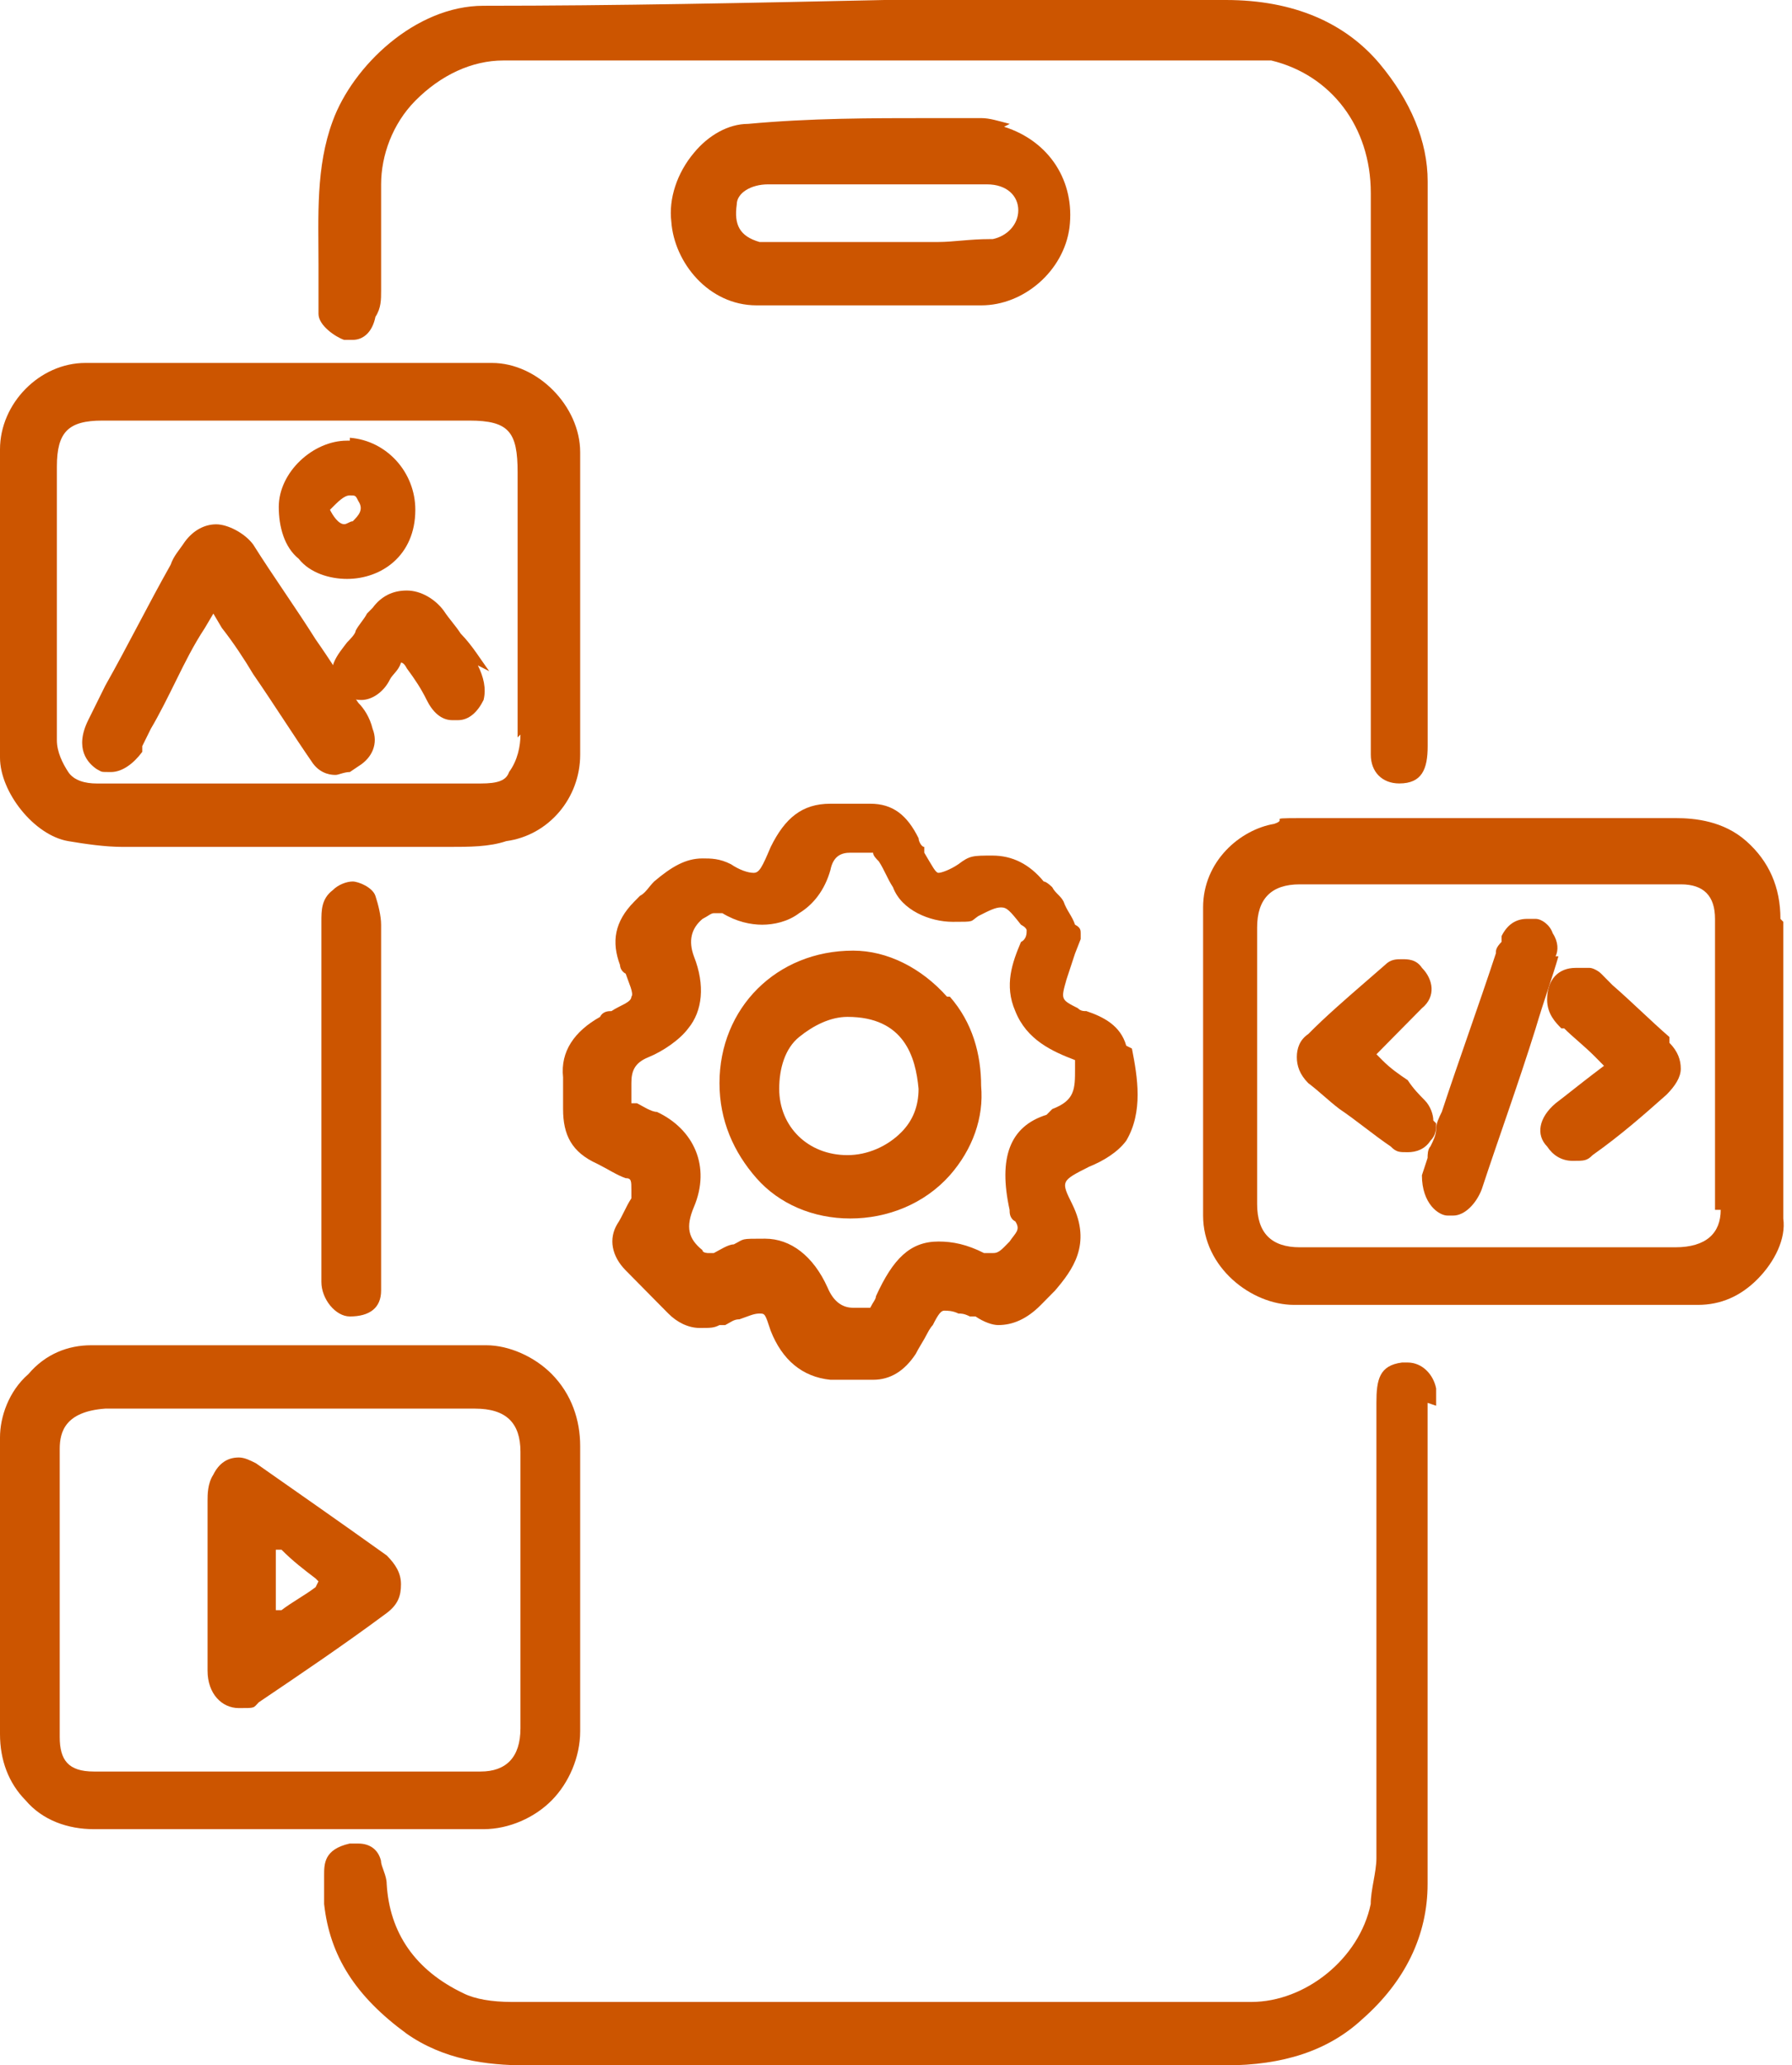 <svg width="46" height="53" viewBox="0 0 46 53" fill="none" xmlns="http://www.w3.org/2000/svg">
<path d="M36.648 4.583C36.648 7.983 36.648 11.383 36.648 14.783V19.145C36.648 19.736 36.502 20.105 35.919 20.105C35.48 20.105 35.188 19.81 35.188 19.366V4.952C35.188 3.252 34.166 1.922 32.633 1.552C32.414 1.552 32.195 1.552 31.976 1.552H12.922C12.119 1.552 11.316 1.922 10.659 2.587C10.075 3.178 9.783 3.992 9.783 4.731C9.783 5.544 9.783 6.283 9.783 7.096V7.466C9.783 7.687 9.783 7.909 9.637 8.131C9.564 8.5 9.345 8.722 9.053 8.722C8.76 8.722 8.906 8.722 8.833 8.722C8.614 8.648 8.176 8.353 8.176 8.057C8.176 7.761 8.176 7.244 8.176 6.8C8.176 5.544 8.103 4.287 8.541 3.105C9.053 1.7 10.659 0.148 12.411 0.148C15.842 0.148 19.273 0.074 22.704 0C24.165 0 25.698 0 27.158 0C28.618 0 30.078 0 31.465 0C33.217 0 34.531 0.591 35.407 1.626C36.211 2.587 36.648 3.622 36.648 4.657V4.583Z" fill="#cc5500"/>
<path d="M28.91 26.834C28.764 26.317 28.326 26.095 27.887 25.947C27.814 25.947 27.741 25.947 27.669 25.873C27.23 25.651 27.23 25.651 27.377 25.134C27.45 24.912 27.523 24.69 27.596 24.469L27.741 24.099V23.951C27.741 23.877 27.741 23.803 27.596 23.73C27.523 23.508 27.377 23.36 27.303 23.138C27.23 22.99 27.084 22.916 27.012 22.769C27.012 22.769 26.865 22.621 26.792 22.621C26.427 22.177 25.989 21.956 25.478 21.956C24.967 21.956 24.894 21.956 24.602 22.177C24.383 22.325 24.164 22.399 24.091 22.399C24.018 22.399 23.945 22.251 23.726 21.882V21.734C23.653 21.734 23.58 21.586 23.58 21.512C23.288 20.921 22.923 20.625 22.339 20.625H22.193C22.047 20.625 21.901 20.625 21.828 20.625C21.755 20.625 21.536 20.625 21.463 20.625H21.317C20.587 20.625 20.149 20.995 19.784 21.734C19.565 22.251 19.492 22.399 19.346 22.399C19.2 22.399 18.981 22.325 18.762 22.177C18.47 22.029 18.251 22.029 18.032 22.029C17.594 22.029 17.229 22.251 16.791 22.621C16.645 22.769 16.572 22.916 16.426 22.99L16.28 23.138C15.769 23.656 15.696 24.173 15.915 24.764C15.915 24.764 15.915 24.912 16.061 24.986C16.134 25.208 16.28 25.503 16.207 25.578C16.207 25.725 15.915 25.799 15.696 25.947C15.623 25.947 15.477 25.947 15.404 26.095C14.746 26.465 14.382 26.982 14.454 27.647C14.454 27.943 14.454 28.165 14.454 28.46C14.454 29.125 14.674 29.569 15.331 29.865C15.623 30.012 15.842 30.16 16.061 30.234C16.207 30.234 16.207 30.308 16.207 30.53V30.752C16.061 30.973 15.988 31.195 15.842 31.417C15.623 31.787 15.696 32.23 16.061 32.6C16.353 32.895 16.645 33.191 16.937 33.487L17.156 33.708C17.375 33.93 17.667 34.078 17.959 34.078C18.251 34.078 18.324 34.078 18.47 34.004H18.616C18.762 33.93 18.835 33.856 18.981 33.856C19.2 33.782 19.346 33.708 19.492 33.708C19.638 33.708 19.638 33.708 19.784 34.152C20.076 34.891 20.587 35.334 21.317 35.408C21.317 35.408 21.463 35.408 21.536 35.408C21.682 35.408 21.828 35.408 21.901 35.408C22.047 35.408 22.12 35.408 22.266 35.408H22.412C22.85 35.408 23.215 35.187 23.507 34.743C23.58 34.595 23.726 34.374 23.799 34.226C23.799 34.226 23.872 34.078 23.945 34.004C24.091 33.708 24.164 33.634 24.237 33.634C24.31 33.634 24.456 33.634 24.602 33.708C24.675 33.708 24.748 33.708 24.894 33.782H25.04C25.259 33.93 25.478 34.004 25.624 34.004C25.989 34.004 26.354 33.856 26.719 33.487C26.865 33.339 26.938 33.265 27.084 33.117C27.523 32.6 28.034 31.934 27.523 30.899C27.23 30.308 27.23 30.308 27.96 29.939C28.326 29.791 28.691 29.569 28.91 29.273C29.348 28.534 29.202 27.647 29.056 26.908L28.91 26.834ZM26.865 28.608C25.916 28.904 25.624 29.717 25.916 31.047C25.916 31.121 25.916 31.269 26.062 31.343C26.208 31.565 26.062 31.639 25.916 31.86C25.916 31.86 25.843 31.934 25.77 32.008C25.624 32.156 25.551 32.156 25.478 32.156C25.405 32.156 25.332 32.156 25.259 32.156C24.821 31.934 24.456 31.86 24.091 31.86C23.361 31.86 22.923 32.304 22.485 33.265C22.485 33.339 22.412 33.413 22.339 33.56C22.266 33.56 22.12 33.56 22.047 33.56H21.901C21.609 33.56 21.39 33.388 21.244 33.043C20.879 32.23 20.295 31.787 19.638 31.787C18.981 31.787 19.127 31.787 18.835 31.934C18.689 31.934 18.47 32.082 18.324 32.156H18.178C18.178 32.156 18.032 32.156 18.032 32.082C17.667 31.787 17.594 31.491 17.813 30.973C18.251 29.939 17.813 28.978 16.864 28.534C16.718 28.534 16.499 28.386 16.353 28.312H16.207V28.165C16.207 28.017 16.207 27.943 16.207 27.795C16.207 27.499 16.28 27.277 16.645 27.13C17.01 26.982 17.448 26.686 17.667 26.39C18.032 25.947 18.105 25.282 17.813 24.543C17.667 24.148 17.74 23.828 18.032 23.582C18.178 23.508 18.251 23.434 18.324 23.434C18.397 23.434 18.47 23.434 18.543 23.434C18.908 23.656 19.273 23.73 19.565 23.73C19.857 23.73 20.222 23.656 20.514 23.434C20.879 23.212 21.171 22.843 21.317 22.325C21.39 21.956 21.609 21.882 21.828 21.882C22.047 21.882 21.901 21.882 21.974 21.882C21.974 21.882 22.12 21.882 22.193 21.882H22.412C22.412 21.956 22.485 22.029 22.558 22.103C22.704 22.325 22.777 22.547 22.923 22.769C23.142 23.36 23.872 23.656 24.456 23.656C25.04 23.656 24.894 23.656 25.113 23.508C25.405 23.36 25.551 23.286 25.697 23.286C25.843 23.286 25.916 23.36 26.208 23.73C26.208 23.73 26.354 23.803 26.354 23.877C26.354 23.951 26.354 24.099 26.208 24.173C25.989 24.69 25.77 25.282 26.062 25.947C26.354 26.686 27.012 26.982 27.596 27.204C27.596 27.277 27.596 27.352 27.596 27.425C27.596 27.943 27.596 28.238 27.012 28.46L26.865 28.608Z" fill="#cc5500"/>
<path d="M36.646 36V39.474C36.646 42.431 36.646 45.387 36.646 48.344C36.646 49.674 36.062 50.857 34.967 51.818C34.091 52.631 32.923 53.001 31.463 53.001C30.222 53.001 28.908 53.001 27.667 53.001H17.446C16.132 53.001 14.818 53.001 13.504 53.001C12.482 53.001 11.386 52.853 10.438 52.188C9.123 51.227 8.466 50.192 8.32 48.861C8.32 48.713 8.32 48.639 8.32 48.492C8.32 48.344 8.32 48.196 8.32 48.122C8.32 47.826 8.32 47.457 8.977 47.309C8.977 47.309 9.123 47.309 9.196 47.309C9.488 47.309 9.707 47.457 9.78 47.752C9.78 47.9 9.926 48.122 9.926 48.344C9.999 49.6 10.656 50.561 11.898 51.153C12.19 51.3 12.628 51.374 13.139 51.374H22.41C25.623 51.374 28.908 51.374 32.12 51.374C33.507 51.374 34.894 50.266 35.186 48.861C35.186 48.492 35.332 48.048 35.332 47.679V36C35.332 35.408 35.405 35.039 35.989 34.965H36.135C36.5 34.965 36.792 35.261 36.865 35.63C36.865 35.704 36.865 35.852 36.865 35.926V36.074L36.646 36Z" fill="#cc5500"/>
<path d="M14.893 11.606C14.893 10.423 13.798 9.314 12.63 9.314C11.9 9.314 11.243 9.314 10.586 9.314H2.19C1.022 9.314 0 10.349 0 11.532V14.415C0 16.041 0 17.741 0 19.441C0 20.328 0.876 21.437 1.752 21.585C2.19 21.659 2.701 21.733 3.139 21.733C4.526 21.733 5.913 21.733 7.374 21.733C8.834 21.733 10.148 21.733 11.535 21.733C12.046 21.733 12.557 21.733 12.995 21.585C14.09 21.437 14.893 20.476 14.893 19.367C14.893 16.558 14.893 13.897 14.893 11.532V11.606ZM13.36 18.85C13.36 19.145 13.287 19.515 13.068 19.811C12.995 20.032 12.776 20.106 12.338 20.106C11.535 20.106 10.732 20.106 9.929 20.106H4.526C3.723 20.106 3.066 20.106 2.482 20.106C2.19 20.106 1.898 20.032 1.752 19.811C1.606 19.589 1.46 19.293 1.46 18.998C1.46 17.297 1.46 15.597 1.46 13.971V11.976C1.46 11.088 1.752 10.793 2.628 10.793H12.046C13.068 10.793 13.287 11.088 13.287 12.123C13.287 14.415 13.287 16.706 13.287 18.924L13.36 18.85Z" fill="#cc5500"/>
<path d="M45.703 23.581C45.703 22.768 45.411 22.103 44.827 21.585C44.243 21.068 43.513 20.994 43.002 20.994C41.542 20.994 40.081 20.994 38.694 20.994C37.307 20.994 35.482 20.994 33.876 20.994C32.27 20.994 33.146 20.994 32.708 21.142C31.832 21.29 30.883 22.103 30.883 23.286C30.883 25.429 30.883 27.573 30.883 29.642V31.195C30.883 32.525 32.124 33.486 33.219 33.486C33.949 33.486 34.606 33.486 35.336 33.486H43.586C44.17 33.486 44.681 33.264 45.119 32.821C45.557 32.377 45.849 31.786 45.776 31.269C45.776 28.755 45.776 26.242 45.776 23.655L45.703 23.581ZM44.17 31.047C44.17 31.638 43.805 32.008 43.002 32.008H33.365C32.635 32.008 32.27 31.638 32.27 30.899C32.27 28.534 32.27 26.168 32.27 23.803C32.27 23.064 32.635 22.694 33.365 22.694H43.148C43.732 22.694 44.024 22.99 44.024 23.581C44.024 26.242 44.024 28.755 44.024 31.047H44.17Z" fill="#cc5500"/>
<path d="M14.893 37.109C14.893 36.443 14.674 35.778 14.163 35.261C13.725 34.817 13.068 34.522 12.484 34.522H12.411C11.827 34.522 11.243 34.522 10.44 34.522H8.907C8.396 34.522 7.885 34.522 7.374 34.522H2.336C1.752 34.522 1.168 34.743 0.73 35.261C0.219 35.704 0 36.369 0 36.887C0 39.696 0 42.135 0 44.5C0 45.166 0.219 45.757 0.657 46.2C1.095 46.718 1.752 46.94 2.409 46.94H12.411C13.068 46.94 13.725 46.644 14.163 46.2C14.601 45.757 14.893 45.092 14.893 44.426C14.893 42.357 14.893 39.696 14.893 37.035V37.109ZM13.36 44.352C13.36 45.092 12.995 45.461 12.338 45.461C11.754 45.461 11.097 45.461 10.294 45.461H8.834C8.323 45.461 7.885 45.461 7.374 45.461H2.409C1.752 45.461 1.533 45.166 1.533 44.574V37.182C1.533 36.739 1.679 36.222 2.701 36.148C3.139 36.148 3.577 36.148 4.015 36.148H12.192C12.995 36.148 13.36 36.517 13.36 37.256C13.36 39.917 13.36 42.209 13.36 44.352Z" fill="#cc5500"/>
<path d="M25.92 3.179C25.628 3.105 25.409 3.031 25.19 3.031H23.876C22.343 3.031 20.81 3.031 19.204 3.179C18.693 3.179 18.182 3.475 17.817 3.918C17.379 4.436 17.16 5.101 17.233 5.692C17.306 6.727 18.182 7.836 19.423 7.836C20.664 7.836 20.226 7.836 20.591 7.836H21.467H22.343C22.635 7.836 22.927 7.836 23.219 7.836H24.095C24.46 7.836 24.825 7.836 25.19 7.836C26.285 7.836 27.307 6.949 27.453 5.84C27.599 4.657 26.942 3.623 25.774 3.253L25.92 3.179ZM25.409 6.136C24.898 6.136 24.46 6.21 24.095 6.21C23.511 6.21 22.854 6.21 22.27 6.21H19.934C19.788 6.21 19.569 6.21 19.496 6.21C18.985 6.062 18.839 5.766 18.912 5.249C18.912 4.953 19.277 4.731 19.715 4.731H25.336C25.847 4.731 26.139 5.027 26.139 5.397C26.139 5.766 25.847 6.062 25.482 6.136H25.409Z" fill="#cc5500"/>
<path d="M9.783 32.674C9.783 32.748 9.783 32.896 9.783 32.969V33.117C9.783 33.561 9.491 33.783 8.98 33.783C8.615 33.783 8.25 33.339 8.25 32.896V27.056C8.25 25.947 8.25 24.765 8.25 23.656C8.25 23.36 8.25 23.065 8.542 22.843C8.688 22.695 8.907 22.621 9.053 22.621C9.199 22.621 9.564 22.769 9.637 22.991C9.71 23.212 9.783 23.508 9.783 23.73C9.783 26.686 9.783 29.643 9.783 32.6V32.674Z" fill="#cc5500"/>
<path d="M24.309 25.577C23.652 24.838 22.776 24.395 21.9 24.395C19.929 24.395 18.469 25.873 18.469 27.795C18.469 28.756 18.834 29.569 19.418 30.234C20.002 30.899 20.878 31.269 21.827 31.269C22.776 31.269 23.725 30.899 24.382 30.16C24.966 29.495 25.258 28.682 25.185 27.869C25.185 27.056 24.966 26.242 24.382 25.577H24.309ZM23.579 27.943C23.579 28.386 23.433 28.756 23.141 29.051C22.776 29.421 22.265 29.643 21.754 29.643C20.732 29.643 20.002 28.904 20.002 27.943C20.002 27.425 20.148 26.908 20.513 26.612C20.878 26.316 21.316 26.095 21.754 26.095C23.214 26.095 23.506 27.13 23.579 27.943Z" fill="#cc5500"/>
<path d="M8.981 19.812C8.835 19.812 8.689 19.886 8.616 19.886C8.543 19.886 8.251 19.886 8.032 19.59C7.521 18.851 7.01 18.038 6.499 17.299C6.28 16.929 5.988 16.486 5.696 16.116L5.477 15.746L5.258 16.116C4.966 16.56 4.747 17.003 4.528 17.447C4.309 17.89 4.09 18.334 3.871 18.703L3.652 19.147C3.652 19.147 3.652 19.221 3.652 19.294C3.433 19.59 3.141 19.812 2.849 19.812C2.557 19.812 2.63 19.812 2.484 19.738C2.264 19.59 1.899 19.221 2.264 18.481L2.703 17.594C3.287 16.56 3.798 15.525 4.382 14.49C4.455 14.268 4.601 14.12 4.747 13.899C4.966 13.603 5.258 13.455 5.55 13.455C5.842 13.455 6.28 13.677 6.499 13.973C7.01 14.786 7.594 15.599 8.105 16.412C8.47 16.929 8.835 17.52 9.2 18.038C9.346 18.186 9.492 18.407 9.565 18.703C9.711 19.073 9.565 19.442 9.2 19.664L8.981 19.812Z" fill="#cc5500"/>
<path d="M8.981 11.308H8.908C8.032 11.308 7.156 12.121 7.156 13.008C7.156 13.526 7.302 14.043 7.667 14.339C7.959 14.709 8.47 14.856 8.908 14.856C9.784 14.856 10.661 14.265 10.661 13.082C10.661 12.121 9.93 11.308 8.981 11.234V11.308ZM9.054 13.378C8.981 13.378 8.908 13.452 8.835 13.452C8.689 13.452 8.543 13.23 8.47 13.082C8.689 12.861 8.835 12.713 8.981 12.713C9.127 12.713 9.127 12.713 9.2 12.861C9.346 13.082 9.2 13.23 9.054 13.378Z" fill="#cc5500"/>
<path d="M12.559 17.224C12.34 16.928 12.121 16.559 11.829 16.263C11.683 16.041 11.537 15.893 11.391 15.672C11.172 15.376 10.807 15.154 10.442 15.154C10.077 15.154 9.785 15.302 9.566 15.598L9.42 15.746C9.347 15.893 9.201 16.041 9.128 16.189C9.128 16.263 8.982 16.411 8.909 16.485C8.69 16.78 8.324 17.15 8.616 17.741C8.909 17.889 9.055 17.963 9.274 17.963C9.566 17.963 9.858 17.741 10.004 17.446C10.077 17.298 10.223 17.224 10.296 17.002C10.296 17.002 10.369 17.002 10.442 17.15C10.661 17.446 10.807 17.668 10.953 17.963C11.099 18.259 11.318 18.481 11.61 18.481C11.902 18.481 11.683 18.481 11.756 18.481C12.048 18.481 12.267 18.259 12.413 17.963C12.486 17.668 12.413 17.372 12.267 17.076L12.559 17.224Z" fill="#cc5500"/>
<path d="M40.004 24.541C39.858 25.058 39.639 25.65 39.42 26.389C38.982 27.793 38.471 29.198 38.033 30.528C37.887 30.898 37.595 31.194 37.303 31.194C37.011 31.194 37.303 31.194 37.157 31.194C36.938 31.194 36.5 30.898 36.5 30.159L36.646 29.715C36.646 29.641 36.646 29.494 36.719 29.419C36.792 29.272 36.865 29.124 36.865 28.976C36.865 28.828 36.938 28.68 37.011 28.532C37.449 27.202 37.96 25.798 38.398 24.467C38.398 24.393 38.398 24.319 38.544 24.171V24.024C38.69 23.728 38.909 23.58 39.201 23.58C39.493 23.58 39.347 23.58 39.42 23.58C39.566 23.58 39.785 23.728 39.858 23.95C40.004 24.171 40.004 24.393 39.931 24.541H40.004Z" fill="#cc5500"/>
<path d="M36.866 28.828C36.866 28.976 36.866 29.124 36.72 29.272C36.574 29.494 36.355 29.568 36.136 29.568C35.917 29.568 35.844 29.568 35.698 29.42C35.26 29.124 34.822 28.755 34.384 28.459C34.092 28.237 33.873 28.015 33.581 27.794C33.362 27.572 33.289 27.35 33.289 27.128C33.289 26.907 33.362 26.685 33.581 26.537C34.019 26.094 34.53 25.65 35.041 25.207L35.552 24.763C35.698 24.615 35.844 24.615 35.99 24.615C36.136 24.615 36.355 24.615 36.501 24.837C36.793 25.133 36.866 25.576 36.501 25.872C36.282 26.094 35.99 26.389 35.771 26.611L35.552 26.833C35.552 26.833 35.406 26.981 35.333 27.055L35.479 27.202C35.698 27.424 35.917 27.572 36.136 27.72C36.282 27.942 36.428 28.089 36.574 28.237C36.72 28.385 36.793 28.607 36.793 28.755L36.866 28.828Z" fill="#cc5500"/>
<path d="M42.853 26.612C42.343 26.168 41.904 25.725 41.393 25.281L41.101 24.986C41.028 24.912 40.882 24.838 40.809 24.838C40.663 24.838 40.59 24.838 40.444 24.838C40.006 24.838 39.714 25.134 39.714 25.651C39.714 26.021 39.933 26.242 40.079 26.39C40.079 26.39 40.079 26.39 40.152 26.39C40.371 26.612 40.663 26.834 40.955 27.129L41.174 27.351L40.882 27.573C40.59 27.795 40.225 28.09 39.933 28.312C39.495 28.682 39.422 29.125 39.714 29.421C39.86 29.642 40.079 29.79 40.371 29.79C40.663 29.79 40.736 29.79 40.882 29.642C41.612 29.125 42.197 28.608 42.781 28.09C42.999 27.869 43.145 27.647 43.145 27.425C43.145 27.203 43.072 26.982 42.853 26.76V26.612Z" fill="#cc5500"/>
<path d="M9.927 39.916C8.686 39.029 7.518 38.215 6.569 37.55C6.423 37.476 6.277 37.402 6.131 37.402C5.839 37.402 5.62 37.55 5.474 37.846C5.328 38.068 5.328 38.363 5.328 38.511C5.328 39.029 5.328 39.546 5.328 40.063V41.32C5.328 41.837 5.328 42.355 5.328 42.872C5.328 43.464 5.693 43.833 6.131 43.833C6.569 43.833 6.496 43.833 6.642 43.685C7.737 42.946 8.832 42.207 9.927 41.394C10.22 41.172 10.293 40.95 10.293 40.655C10.293 40.359 10.146 40.137 9.927 39.916ZM8.175 40.581C8.175 40.581 8.175 40.581 8.102 40.729C7.81 40.95 7.518 41.098 7.226 41.32H7.08C7.08 41.394 7.08 39.768 7.08 39.768H7.226C7.518 40.063 7.81 40.285 8.102 40.507L8.175 40.581Z" fill="#cc5500"/>
</svg>